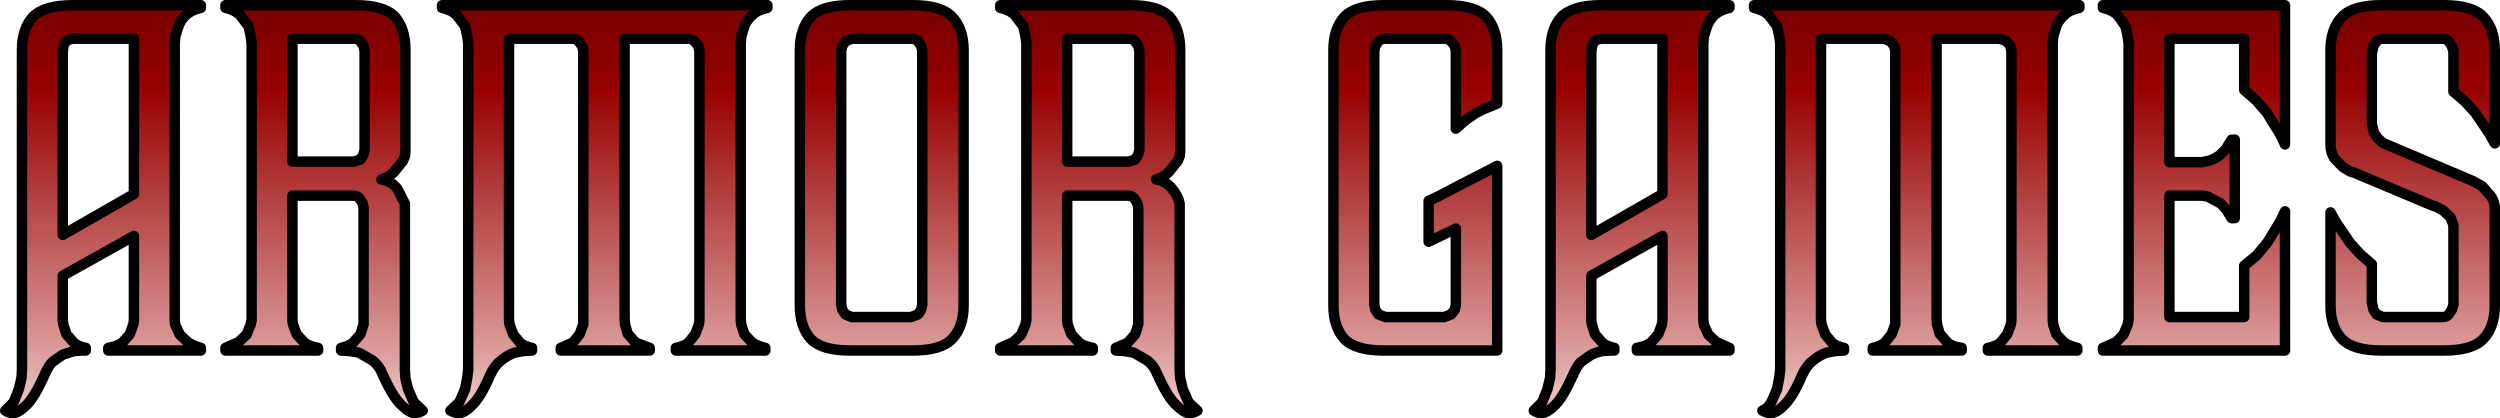 <?xml version="1.0" encoding="UTF-8" standalone="no"?>
<svg xmlns:xlink="http://www.w3.org/1999/xlink" height="40.0px" width="238.95px" xmlns="http://www.w3.org/2000/svg">
  <g transform="matrix(1.0, 0.0, 0.0, 1.0, 0.5, 0.5)">
    <path d="M236.85 1.1 Q237.95 2.25 237.95 4.3 L237.95 13.2 237.45 12.3 236.1 10.3 235.1 9.2 234.0 8.25 234.0 4.4 233.85 3.9 233.55 3.45 Q233.35 3.2 232.95 3.2 L227.25 3.2 Q226.85 3.2 226.65 3.45 L226.35 3.9 226.25 4.4 226.2 4.6 226.2 11.35 226.4 12.2 226.8 12.75 227.2 13.1 227.35 13.2 235.85 16.8 236.75 17.3 237.5 18.15 Q237.9 18.65 237.95 19.3 L237.95 28.7 Q237.95 30.75 236.85 31.9 235.8 33.0 233.1 33.0 L227.1 33.0 Q224.4 33.0 223.35 31.9 222.25 30.75 222.25 28.7 L222.25 19.8 222.75 20.7 224.1 22.7 225.1 23.8 226.2 24.75 226.2 28.4 226.25 28.6 226.35 29.1 226.65 29.55 227.25 29.8 232.95 29.8 Q233.35 29.8 233.55 29.55 L233.85 29.1 234.0 28.6 234.0 21.0 233.7 20.25 233.05 19.65 232.35 19.25 232.0 19.15 224.5 16.0 224.15 15.9 223.4 15.45 222.6 14.6 Q222.25 14.05 222.25 13.3 L222.25 4.3 222.25 4.15 Q222.3 2.2 223.35 1.1 224.4 0.0 227.1 0.0 L233.1 0.0 Q235.8 0.0 236.85 1.1 M214.0 8.1 L214.0 3.2 206.85 3.2 206.85 15.0 209.95 15.0 210.45 14.9 Q211.0 14.8 211.65 14.35 L212.25 13.75 212.8 12.85 213.1 12.85 213.1 20.35 212.8 20.35 212.3 19.55 211.75 18.95 210.55 18.3 210.0 18.2 206.85 18.2 206.85 29.8 214.0 29.8 214.0 24.9 215.2 23.9 216.2 22.7 217.45 20.65 217.9 19.7 217.9 33.0 200.5 33.0 200.5 32.75 201.75 32.2 202.45 31.5 202.85 30.55 202.95 30.1 202.95 3.85 202.95 3.6 202.85 2.9 202.65 2.0 201.9 0.95 Q201.4 0.45 200.5 0.25 L200.5 0.0 217.9 0.0 217.9 13.3 217.45 12.35 216.15 10.25 215.15 9.1 214.0 8.1 M195.75 3.0 L195.7 3.7 195.7 3.85 195.7 30.05 195.75 30.55 196.05 31.45 196.75 32.2 Q197.2 32.55 198.05 32.75 L198.05 33.0 189.5 33.0 189.5 32.75 Q190.3 32.6 190.7 32.25 L191.35 31.45 191.7 30.5 191.75 30.1 191.75 4.4 191.65 3.9 191.3 3.45 190.65 3.2 184.6 3.2 184.6 30.05 184.65 30.55 184.9 31.4 185.65 32.25 Q186.15 32.65 187.0 32.75 L187.0 33.0 178.5 33.0 178.5 32.75 Q179.25 32.6 179.65 32.25 L180.3 31.45 180.65 30.5 180.65 4.4 180.55 3.9 180.2 3.45 179.6 3.2 173.55 3.2 173.55 30.1 173.6 30.5 173.95 31.45 174.6 32.25 Q175.0 32.6 175.75 32.75 L175.75 33.0 174.95 33.05 174.1 33.2 Q173.4 33.45 172.8 33.95 172.15 34.45 171.75 35.35 170.85 37.45 170.05 38.2 169.3 39.0 168.65 39.0 L168.3 38.9 167.95 38.75 Q168.45 38.55 168.8 37.95 L169.35 36.7 169.55 35.65 169.65 34.85 169.65 3.85 169.65 3.6 169.55 2.9 169.35 2.0 168.55 0.95 Q168.05 0.45 167.15 0.25 L167.15 0.0 198.25 0.0 198.25 0.25 Q197.3 0.45 196.8 0.95 196.25 1.45 196.05 2.0 L195.75 3.0 M164.8 0.25 Q163.9 0.45 163.35 0.95 162.85 1.45 162.65 2.05 L162.35 3.0 162.3 3.7 162.3 3.85 162.3 30.1 162.35 30.55 162.8 31.5 163.55 32.2 164.8 32.75 164.8 33.0 155.95 33.0 155.95 32.75 Q156.8 32.6 157.3 32.25 L158.0 31.45 158.35 30.5 158.4 30.1 158.4 22.05 151.6 25.85 151.6 30.1 151.65 30.5 151.95 31.45 152.65 32.25 Q153.05 32.6 153.8 32.75 L153.8 33.0 153.75 33.0 153.5 33.0 152.7 33.05 Q152.15 33.15 151.6 33.4 L150.6 34.1 Q150.15 34.6 149.85 35.35 148.9 37.45 148.15 38.2 147.35 39.0 146.75 39.0 L146.4 38.9 146.1 38.75 146.9 37.95 147.4 36.7 147.65 35.65 147.7 34.85 147.7 4.3 Q147.7 2.25 148.75 1.1 149.85 0.0 152.55 0.0 L164.8 0.0 164.8 0.25 M152.7 3.2 Q152.1 3.2 151.85 3.55 151.6 3.85 151.6 4.6 L151.6 21.95 158.4 18.05 158.4 3.2 152.7 3.2 M142.6 9.4 L141.5 9.85 Q140.45 10.25 139.2 11.3 L138.95 11.55 138.65 11.8 138.65 4.4 138.55 3.9 138.2 3.45 Q137.95 3.2 137.55 3.2 L131.9 3.2 Q131.5 3.2 131.25 3.45 L130.95 3.9 130.85 4.4 130.85 28.6 130.95 29.1 131.25 29.55 131.9 29.8 137.55 29.8 138.2 29.55 138.55 29.1 138.65 28.6 138.65 21.35 136.05 22.6 136.05 18.7 137.1 18.2 139.3 17.05 Q140.55 16.4 141.55 15.9 L142.6 15.35 142.6 15.95 142.6 17.25 142.6 18.6 142.6 28.7 142.6 29.5 142.6 30.85 142.6 32.3 142.6 33.0 131.75 33.0 Q129.05 33.0 128.0 31.9 126.95 30.75 126.95 28.7 L126.95 4.3 Q126.95 2.25 128.0 1.1 129.05 0.0 131.75 0.0 L137.75 0.0 Q140.5 0.0 141.55 1.1 142.6 2.25 142.6 4.3 L142.6 9.4 M101.5 3.2 L101.5 14.95 107.35 14.95 108.0 14.75 108.3 14.25 108.4 13.8 108.4 4.4 108.3 3.9 108.0 3.45 Q107.75 3.2 107.35 3.2 L101.5 3.2 M111.3 1.1 Q112.3 2.25 112.3 4.3 L112.3 14.0 112.25 14.45 112.05 14.9 111.2 15.95 Q110.7 16.45 110.0 16.65 110.9 16.8 111.5 17.5 112.1 18.2 112.25 18.95 L112.25 19.1 112.25 19.25 112.25 34.9 112.3 35.65 112.55 36.7 113.1 37.95 113.95 38.75 113.65 38.9 113.25 39.0 Q112.7 39.0 111.9 38.2 111.1 37.45 110.15 35.35 109.8 34.45 109.15 33.95 L107.85 33.2 106.95 33.05 106.15 33.0 106.15 32.75 107.3 32.25 108.0 31.45 108.3 30.5 108.3 19.35 108.2 18.9 107.9 18.45 Q107.7 18.2 107.3 18.2 L101.5 18.2 101.5 30.1 101.55 30.5 101.9 31.45 102.65 32.25 Q103.1 32.6 103.95 32.75 L103.95 33.0 95.1 33.0 95.1 32.75 96.35 32.2 97.1 31.5 97.5 30.55 97.6 30.1 97.6 3.85 97.6 3.6 97.5 2.9 97.3 2.0 96.5 0.95 Q96.0 0.45 95.1 0.25 L95.1 0.0 107.55 0.0 Q110.25 0.0 111.3 1.1 M90.5 1.1 Q91.6 2.25 91.6 4.3 L91.6 28.7 Q91.6 30.75 90.5 31.9 89.45 33.0 86.75 33.0 L80.75 33.0 Q78.05 33.0 77.0 31.9 75.95 30.75 75.95 28.7 L75.95 4.3 Q75.95 2.25 77.0 1.1 78.05 0.0 80.75 0.0 L86.75 0.0 Q89.45 0.0 90.5 1.1 M87.55 3.9 L87.25 3.45 Q87.0 3.2 86.6 3.2 L80.9 3.2 80.3 3.45 80.0 3.9 79.9 4.4 79.9 28.6 80.0 29.1 80.3 29.55 80.9 29.8 86.6 29.8 87.25 29.55 87.55 29.1 87.65 28.6 87.65 4.4 87.55 3.9 M71.4 0.95 Q70.85 1.45 70.65 2.0 L70.35 3.0 70.3 3.7 70.3 3.85 70.3 30.05 70.35 30.55 70.65 31.45 71.35 32.2 Q71.8 32.55 72.65 32.75 L72.65 33.0 64.1 33.0 64.1 32.75 Q64.9 32.6 65.3 32.25 L65.95 31.45 66.3 30.5 66.35 30.1 66.35 4.4 66.25 3.9 65.9 3.45 Q65.65 3.2 65.25 3.2 L59.2 3.2 59.2 30.05 59.25 30.55 59.5 31.4 60.25 32.25 61.6 32.75 61.6 33.0 53.1 33.0 53.1 32.75 54.25 32.25 54.9 31.45 55.25 30.5 55.25 4.4 55.15 3.9 54.8 3.45 Q54.6 3.2 54.2 3.2 L48.15 3.2 48.15 30.1 48.2 30.5 48.55 31.45 49.2 32.25 Q49.6 32.6 50.35 32.75 L50.35 33.0 49.55 33.05 48.7 33.2 Q48.0 33.45 47.4 33.95 46.75 34.45 46.35 35.35 45.45 37.45 44.65 38.2 43.9 39.0 43.25 39.0 L42.9 38.9 42.55 38.75 43.4 37.95 43.95 36.7 44.15 35.65 44.25 34.85 44.25 3.85 44.25 3.6 44.15 2.9 43.95 2.0 43.15 0.95 Q42.65 0.45 41.75 0.25 L41.75 0.0 72.85 0.0 72.85 0.25 Q71.9 0.45 71.4 0.95 M38.25 4.3 L38.25 14.0 38.2 14.45 38.0 14.9 37.15 15.95 Q36.65 16.45 35.95 16.65 36.85 16.8 37.45 17.5 L38.2 18.95 38.2 19.1 38.2 19.25 38.2 34.9 38.25 35.65 38.5 36.7 39.05 37.95 39.9 38.75 39.6 38.9 39.2 39.0 Q38.65 39.0 37.85 38.2 37.05 37.45 36.1 35.35 35.75 34.45 35.1 33.95 L33.8 33.2 32.9 33.05 32.1 33.0 32.1 32.75 Q32.8 32.6 33.25 32.25 L33.95 31.45 34.25 30.5 34.25 19.35 34.15 18.9 33.85 18.45 Q33.65 18.2 33.25 18.2 L27.45 18.2 27.45 30.1 27.5 30.5 27.85 31.45 28.6 32.25 Q29.05 32.6 29.9 32.75 L29.9 33.0 21.05 33.0 21.05 32.75 22.3 32.2 23.05 31.5 23.45 30.55 23.55 30.1 23.55 3.85 23.55 3.6 23.45 2.9 23.25 2.0 22.45 0.95 Q21.95 0.45 21.05 0.25 L21.05 0.0 33.5 0.0 Q36.2 0.0 37.25 1.1 38.25 2.25 38.25 4.3 M34.25 3.9 L33.95 3.45 Q33.7 3.2 33.3 3.2 L27.45 3.2 27.45 14.95 33.3 14.95 33.95 14.75 34.25 14.25 34.35 13.8 34.35 4.4 34.25 3.9 M17.25 0.95 Q16.75 1.45 16.55 2.05 L16.25 3.0 16.2 3.7 16.2 3.85 16.2 30.1 16.25 30.55 16.7 31.5 17.45 32.2 Q17.95 32.55 18.7 32.75 L18.7 33.0 9.85 33.0 9.85 32.75 Q10.7 32.6 11.2 32.25 L11.9 31.45 12.25 30.5 12.3 30.1 12.3 22.05 5.5 25.85 5.5 30.1 5.55 30.5 5.85 31.45 6.55 32.25 Q6.95 32.6 7.7 32.75 L7.7 33.0 7.65 33.0 7.4 33.0 6.6 33.05 5.5 33.4 4.5 34.1 Q4.05 34.6 3.75 35.35 2.8 37.45 2.05 38.2 1.25 39.0 0.65 39.0 L0.3 38.9 0.0 38.75 0.8 37.95 1.3 36.7 1.55 35.65 1.6 34.85 1.6 4.3 Q1.6 2.25 2.65 1.1 3.75 0.0 6.45 0.0 L18.7 0.0 18.7 0.25 Q17.8 0.45 17.25 0.95 M5.5 4.6 L5.5 21.95 12.3 18.05 12.3 3.2 6.6 3.2 Q6.0 3.2 5.75 3.55 5.5 3.85 5.5 4.6" fill="url(#gradient0)" fill-rule="evenodd" stroke="none"/>
    <path d="M236.85 1.1 Q237.95 2.25 237.95 4.3 L237.95 13.2 237.45 12.3 236.1 10.3 235.1 9.2 234.0 8.25 234.0 4.4 233.85 3.9 233.55 3.45 Q233.35 3.2 232.95 3.2 L227.25 3.2 Q226.85 3.2 226.65 3.45 L226.35 3.9 226.25 4.4 226.2 4.6 226.2 11.35 226.4 12.2 226.8 12.75 227.2 13.1 227.35 13.2 235.85 16.8 236.75 17.3 237.5 18.15 Q237.9 18.65 237.95 19.3 L237.95 28.7 Q237.95 30.75 236.85 31.9 235.8 33.0 233.1 33.0 L227.1 33.0 Q224.4 33.0 223.35 31.9 222.25 30.75 222.25 28.7 L222.25 19.8 222.75 20.7 224.1 22.7 225.1 23.8 226.2 24.75 226.2 28.4 226.25 28.6 226.35 29.1 226.65 29.55 227.25 29.8 232.95 29.8 Q233.35 29.8 233.55 29.55 L233.85 29.1 234.0 28.6 234.0 21.0 233.7 20.25 233.05 19.65 232.35 19.25 232.0 19.15 224.5 16.0 224.15 15.9 223.4 15.45 222.6 14.6 Q222.25 14.05 222.25 13.3 L222.25 4.3 222.25 4.15 Q222.3 2.2 223.35 1.1 224.4 0.0 227.1 0.0 L233.1 0.0 Q235.8 0.0 236.85 1.1 M214.0 8.1 L214.0 3.2 206.85 3.2 206.85 15.0 209.95 15.0 210.45 14.9 Q211.0 14.8 211.65 14.35 L212.25 13.75 212.8 12.85 213.1 12.85 213.1 20.35 212.8 20.35 212.3 19.55 211.75 18.95 210.55 18.3 210.0 18.2 206.85 18.2 206.85 29.8 214.0 29.8 214.0 24.9 215.2 23.9 216.2 22.7 217.45 20.65 217.9 19.7 217.9 33.0 200.5 33.0 200.5 32.75 201.75 32.2 202.45 31.5 202.85 30.55 202.95 30.1 202.95 3.85 202.95 3.6 202.85 2.9 202.65 2.0 201.9 0.95 Q201.4 0.45 200.5 0.25 L200.5 0.0 217.9 0.0 217.9 13.3 217.45 12.35 216.15 10.25 215.15 9.1 214.0 8.1 M195.75 3.0 L195.7 3.7 195.7 3.85 195.7 30.05 195.75 30.55 196.05 31.45 196.75 32.2 Q197.2 32.55 198.05 32.75 L198.05 33.0 189.5 33.0 189.5 32.75 Q190.3 32.6 190.7 32.25 L191.35 31.45 191.7 30.5 191.75 30.1 191.75 4.4 191.65 3.9 191.3 3.45 190.65 3.2 184.6 3.2 184.6 30.05 184.65 30.55 184.9 31.4 185.65 32.25 Q186.15 32.65 187.0 32.75 L187.0 33.0 178.5 33.0 178.5 32.75 Q179.25 32.6 179.65 32.25 L180.3 31.45 180.65 30.5 180.65 4.4 180.55 3.9 180.2 3.45 179.6 3.2 173.55 3.2 173.55 30.1 173.6 30.5 173.95 31.45 174.6 32.25 Q175.0 32.6 175.75 32.75 L175.75 33.0 174.95 33.05 174.1 33.2 Q173.4 33.45 172.8 33.95 172.15 34.45 171.75 35.35 170.85 37.45 170.05 38.2 169.3 39.0 168.65 39.0 L168.3 38.9 167.95 38.75 Q168.45 38.55 168.8 37.95 L169.35 36.7 169.55 35.65 169.65 34.85 169.65 3.85 169.65 3.6 169.55 2.9 169.35 2.0 168.55 0.95 Q168.05 0.45 167.15 0.25 L167.15 0.0 198.25 0.0 198.25 0.25 Q197.3 0.45 196.8 0.95 196.25 1.45 196.05 2.0 L195.75 3.0 M164.8 0.25 Q163.9 0.45 163.35 0.95 162.85 1.45 162.65 2.05 L162.35 3.0 162.3 3.7 162.3 3.85 162.3 30.1 162.35 30.55 162.8 31.5 163.55 32.2 164.8 32.75 164.8 33.0 155.95 33.0 155.95 32.75 Q156.8 32.6 157.3 32.25 L158.0 31.45 158.35 30.5 158.4 30.1 158.4 22.05 151.6 25.85 151.6 30.1 151.65 30.5 151.95 31.45 152.65 32.25 Q153.05 32.6 153.8 32.75 L153.8 33.0 153.75 33.0 153.5 33.0 152.7 33.05 Q152.15 33.15 151.6 33.4 L150.6 34.1 Q150.15 34.6 149.85 35.35 148.9 37.45 148.15 38.2 147.35 39.0 146.75 39.0 L146.4 38.9 146.1 38.75 146.9 37.95 147.4 36.7 147.65 35.65 147.7 34.85 147.7 4.3 Q147.7 2.25 148.75 1.1 149.85 0.0 152.55 0.0 L164.8 0.0 164.8 0.25 M152.7 3.2 Q152.1 3.2 151.85 3.55 151.6 3.85 151.6 4.6 L151.6 21.95 158.4 18.05 158.4 3.2 152.7 3.2 M142.6 9.4 L141.5 9.85 Q140.45 10.25 139.2 11.3 L138.95 11.55 138.65 11.8 138.65 4.4 138.55 3.9 138.2 3.45 Q137.95 3.2 137.55 3.2 L131.9 3.2 Q131.5 3.2 131.25 3.45 L130.95 3.9 130.85 4.4 130.85 28.6 130.95 29.1 131.25 29.55 131.9 29.8 137.55 29.8 138.2 29.55 138.55 29.1 138.65 28.6 138.65 21.35 136.05 22.6 136.05 18.7 137.1 18.2 139.3 17.05 Q140.55 16.4 141.55 15.9 L142.6 15.35 142.6 15.95 142.6 17.25 142.6 18.6 142.6 28.7 142.6 29.5 142.6 30.85 142.6 32.3 142.6 33.0 131.75 33.0 Q129.05 33.0 128.0 31.9 126.95 30.75 126.95 28.7 L126.95 4.3 Q126.95 2.25 128.0 1.1 129.05 0.0 131.75 0.0 L137.75 0.0 Q140.5 0.0 141.55 1.1 142.6 2.25 142.6 4.3 L142.6 9.4 M101.5 3.2 L101.5 14.95 107.35 14.95 108.0 14.75 108.3 14.25 108.4 13.8 108.4 4.4 108.3 3.9 108.0 3.45 Q107.75 3.2 107.35 3.2 L101.5 3.2 M111.3 1.1 Q112.3 2.25 112.3 4.3 L112.3 14.0 112.25 14.45 112.05 14.9 111.2 15.95 Q110.7 16.45 110.0 16.65 110.9 16.8 111.5 17.5 112.1 18.2 112.25 18.95 L112.25 19.1 112.25 19.25 112.25 34.9 112.3 35.65 112.55 36.7 113.1 37.95 113.95 38.75 113.65 38.9 113.25 39.0 Q112.7 39.0 111.9 38.2 111.1 37.45 110.15 35.35 109.8 34.45 109.15 33.95 L107.85 33.2 106.95 33.05 106.15 33.0 106.15 32.75 107.3 32.25 108.0 31.45 108.3 30.5 108.3 19.35 108.2 18.9 107.9 18.45 Q107.7 18.2 107.3 18.2 L101.5 18.2 101.5 30.1 101.55 30.5 101.9 31.45 102.65 32.25 Q103.1 32.6 103.95 32.75 L103.95 33.0 95.1 33.0 95.1 32.75 96.35 32.2 97.1 31.5 97.5 30.55 97.6 30.1 97.6 3.85 97.6 3.6 97.5 2.9 97.3 2.0 96.5 0.95 Q96.0 0.45 95.1 0.25 L95.1 0.0 107.55 0.0 Q110.25 0.0 111.3 1.1 M90.5 1.1 Q91.6 2.25 91.6 4.3 L91.6 28.7 Q91.6 30.75 90.5 31.9 89.45 33.0 86.75 33.0 L80.75 33.0 Q78.05 33.0 77.0 31.9 75.95 30.75 75.95 28.7 L75.95 4.3 Q75.95 2.25 77.0 1.1 78.05 0.0 80.75 0.0 L86.75 0.0 Q89.45 0.0 90.5 1.1 M87.55 3.9 L87.25 3.45 Q87.0 3.2 86.6 3.2 L80.9 3.2 80.3 3.45 80.0 3.9 79.9 4.4 79.9 28.6 80.0 29.1 80.3 29.55 80.9 29.8 86.6 29.8 87.25 29.55 87.55 29.1 87.65 28.6 87.65 4.4 87.55 3.9 M71.4 0.95 Q70.85 1.45 70.65 2.0 L70.35 3.0 70.3 3.7 70.3 3.85 70.3 30.05 70.35 30.55 70.65 31.45 71.35 32.2 Q71.8 32.55 72.65 32.75 L72.65 33.0 64.1 33.0 64.1 32.75 Q64.9 32.6 65.3 32.25 L65.95 31.45 66.3 30.5 66.35 30.1 66.35 4.4 66.25 3.9 65.9 3.45 Q65.65 3.2 65.25 3.2 L59.2 3.2 59.2 30.05 59.25 30.55 59.5 31.4 60.25 32.25 61.6 32.75 61.6 33.0 53.1 33.0 53.1 32.75 54.25 32.25 54.9 31.45 55.25 30.5 55.25 4.4 55.15 3.9 54.8 3.45 Q54.6 3.2 54.2 3.2 L48.15 3.2 48.15 30.1 48.2 30.5 48.55 31.45 49.2 32.25 Q49.6 32.6 50.35 32.75 L50.35 33.0 49.55 33.05 48.7 33.2 Q48.0 33.45 47.4 33.95 46.75 34.45 46.35 35.35 45.45 37.45 44.65 38.2 43.9 39.0 43.25 39.0 L42.9 38.9 42.55 38.75 43.4 37.95 43.95 36.7 44.15 35.65 44.25 34.85 44.25 3.85 44.25 3.6 44.15 2.9 43.95 2.0 43.15 0.95 Q42.65 0.45 41.75 0.25 L41.75 0.0 72.85 0.0 72.85 0.25 Q71.9 0.45 71.4 0.95 M38.25 4.3 L38.25 14.0 38.2 14.45 38.0 14.9 37.15 15.95 Q36.65 16.45 35.95 16.65 36.85 16.8 37.45 17.5 L38.2 18.95 38.2 19.1 38.2 19.25 38.2 34.9 38.25 35.65 38.5 36.7 39.05 37.95 39.9 38.75 39.6 38.9 39.2 39.0 Q38.65 39.0 37.85 38.2 37.05 37.45 36.1 35.35 35.75 34.45 35.1 33.95 L33.8 33.2 32.9 33.05 32.1 33.0 32.1 32.75 Q32.8 32.6 33.25 32.25 L33.95 31.45 34.25 30.5 34.25 19.35 34.15 18.9 33.85 18.45 Q33.65 18.2 33.25 18.2 L27.45 18.2 27.45 30.1 27.5 30.5 27.85 31.45 28.6 32.25 Q29.05 32.6 29.9 32.75 L29.9 33.0 21.05 33.0 21.05 32.75 22.3 32.2 23.05 31.5 23.45 30.55 23.55 30.1 23.55 3.85 23.55 3.6 23.45 2.9 23.25 2.0 22.45 0.95 Q21.95 0.45 21.05 0.25 L21.05 0.0 33.5 0.0 Q36.2 0.0 37.25 1.1 38.25 2.25 38.25 4.3 M34.25 3.9 L33.95 3.45 Q33.7 3.2 33.3 3.2 L27.45 3.2 27.45 14.95 33.3 14.95 33.95 14.75 34.25 14.25 34.35 13.8 34.35 4.4 34.25 3.9 M5.5 4.6 L5.5 21.95 12.3 18.05 12.3 3.2 6.6 3.2 Q6.0 3.2 5.75 3.55 5.5 3.85 5.5 4.6" fill="none" stroke="#000000" stroke-linecap="round" stroke-linejoin="round" stroke-width="1.0"/>
    <path d="M17.25 0.95 Q16.75 1.45 16.55 2.05 L16.25 3.0 16.2 3.7 16.2 3.85 16.2 30.1 16.25 30.55 16.7 31.5 17.45 32.2 Q17.95 32.55 18.7 32.75 L18.7 33.0 9.85 33.0 9.85 32.75 Q10.7 32.6 11.2 32.25 L11.9 31.45 12.25 30.5 12.3 30.1 12.3 22.05 5.5 25.85 5.5 30.1 5.55 30.5 5.85 31.45 6.55 32.25 Q6.95 32.6 7.7 32.75 L7.7 33.0 7.65 33.0 7.4 33.0 6.6 33.05 5.5 33.4 4.5 34.1 Q4.05 34.6 3.75 35.35 2.8 37.45 2.05 38.2 1.25 39.0 0.65 39.0 L0.3 38.9 0.0 38.75 0.8 37.95 1.3 36.7 1.55 35.65 1.6 34.85 1.6 4.3 Q1.6 2.25 2.65 1.1 3.75 0.0 6.45 0.0 L18.7 0.0 18.7 0.25 Q17.8 0.45 17.25 0.95" fill="none" stroke="#000000" stroke-linecap="round" stroke-linejoin="round" stroke-width="1.0"/>
  </g>
  <defs>
    <linearGradient gradientTransform="matrix(0.0, -0.024, 0.166, -1.0E-4, 136.15, 19.45)" gradientUnits="userSpaceOnUse" id="gradient0" spreadMethod="pad" x1="-819.2" x2="819.2">
      <stop offset="0.0" stop-color="#edcdcd"/>
      <stop offset="0.18" stop-color="#d99595"/>
      <stop offset="0.788" stop-color="#980101"/>
      <stop offset="1.0" stop-color="#770000"/>
    </linearGradient>
  </defs>
</svg>
